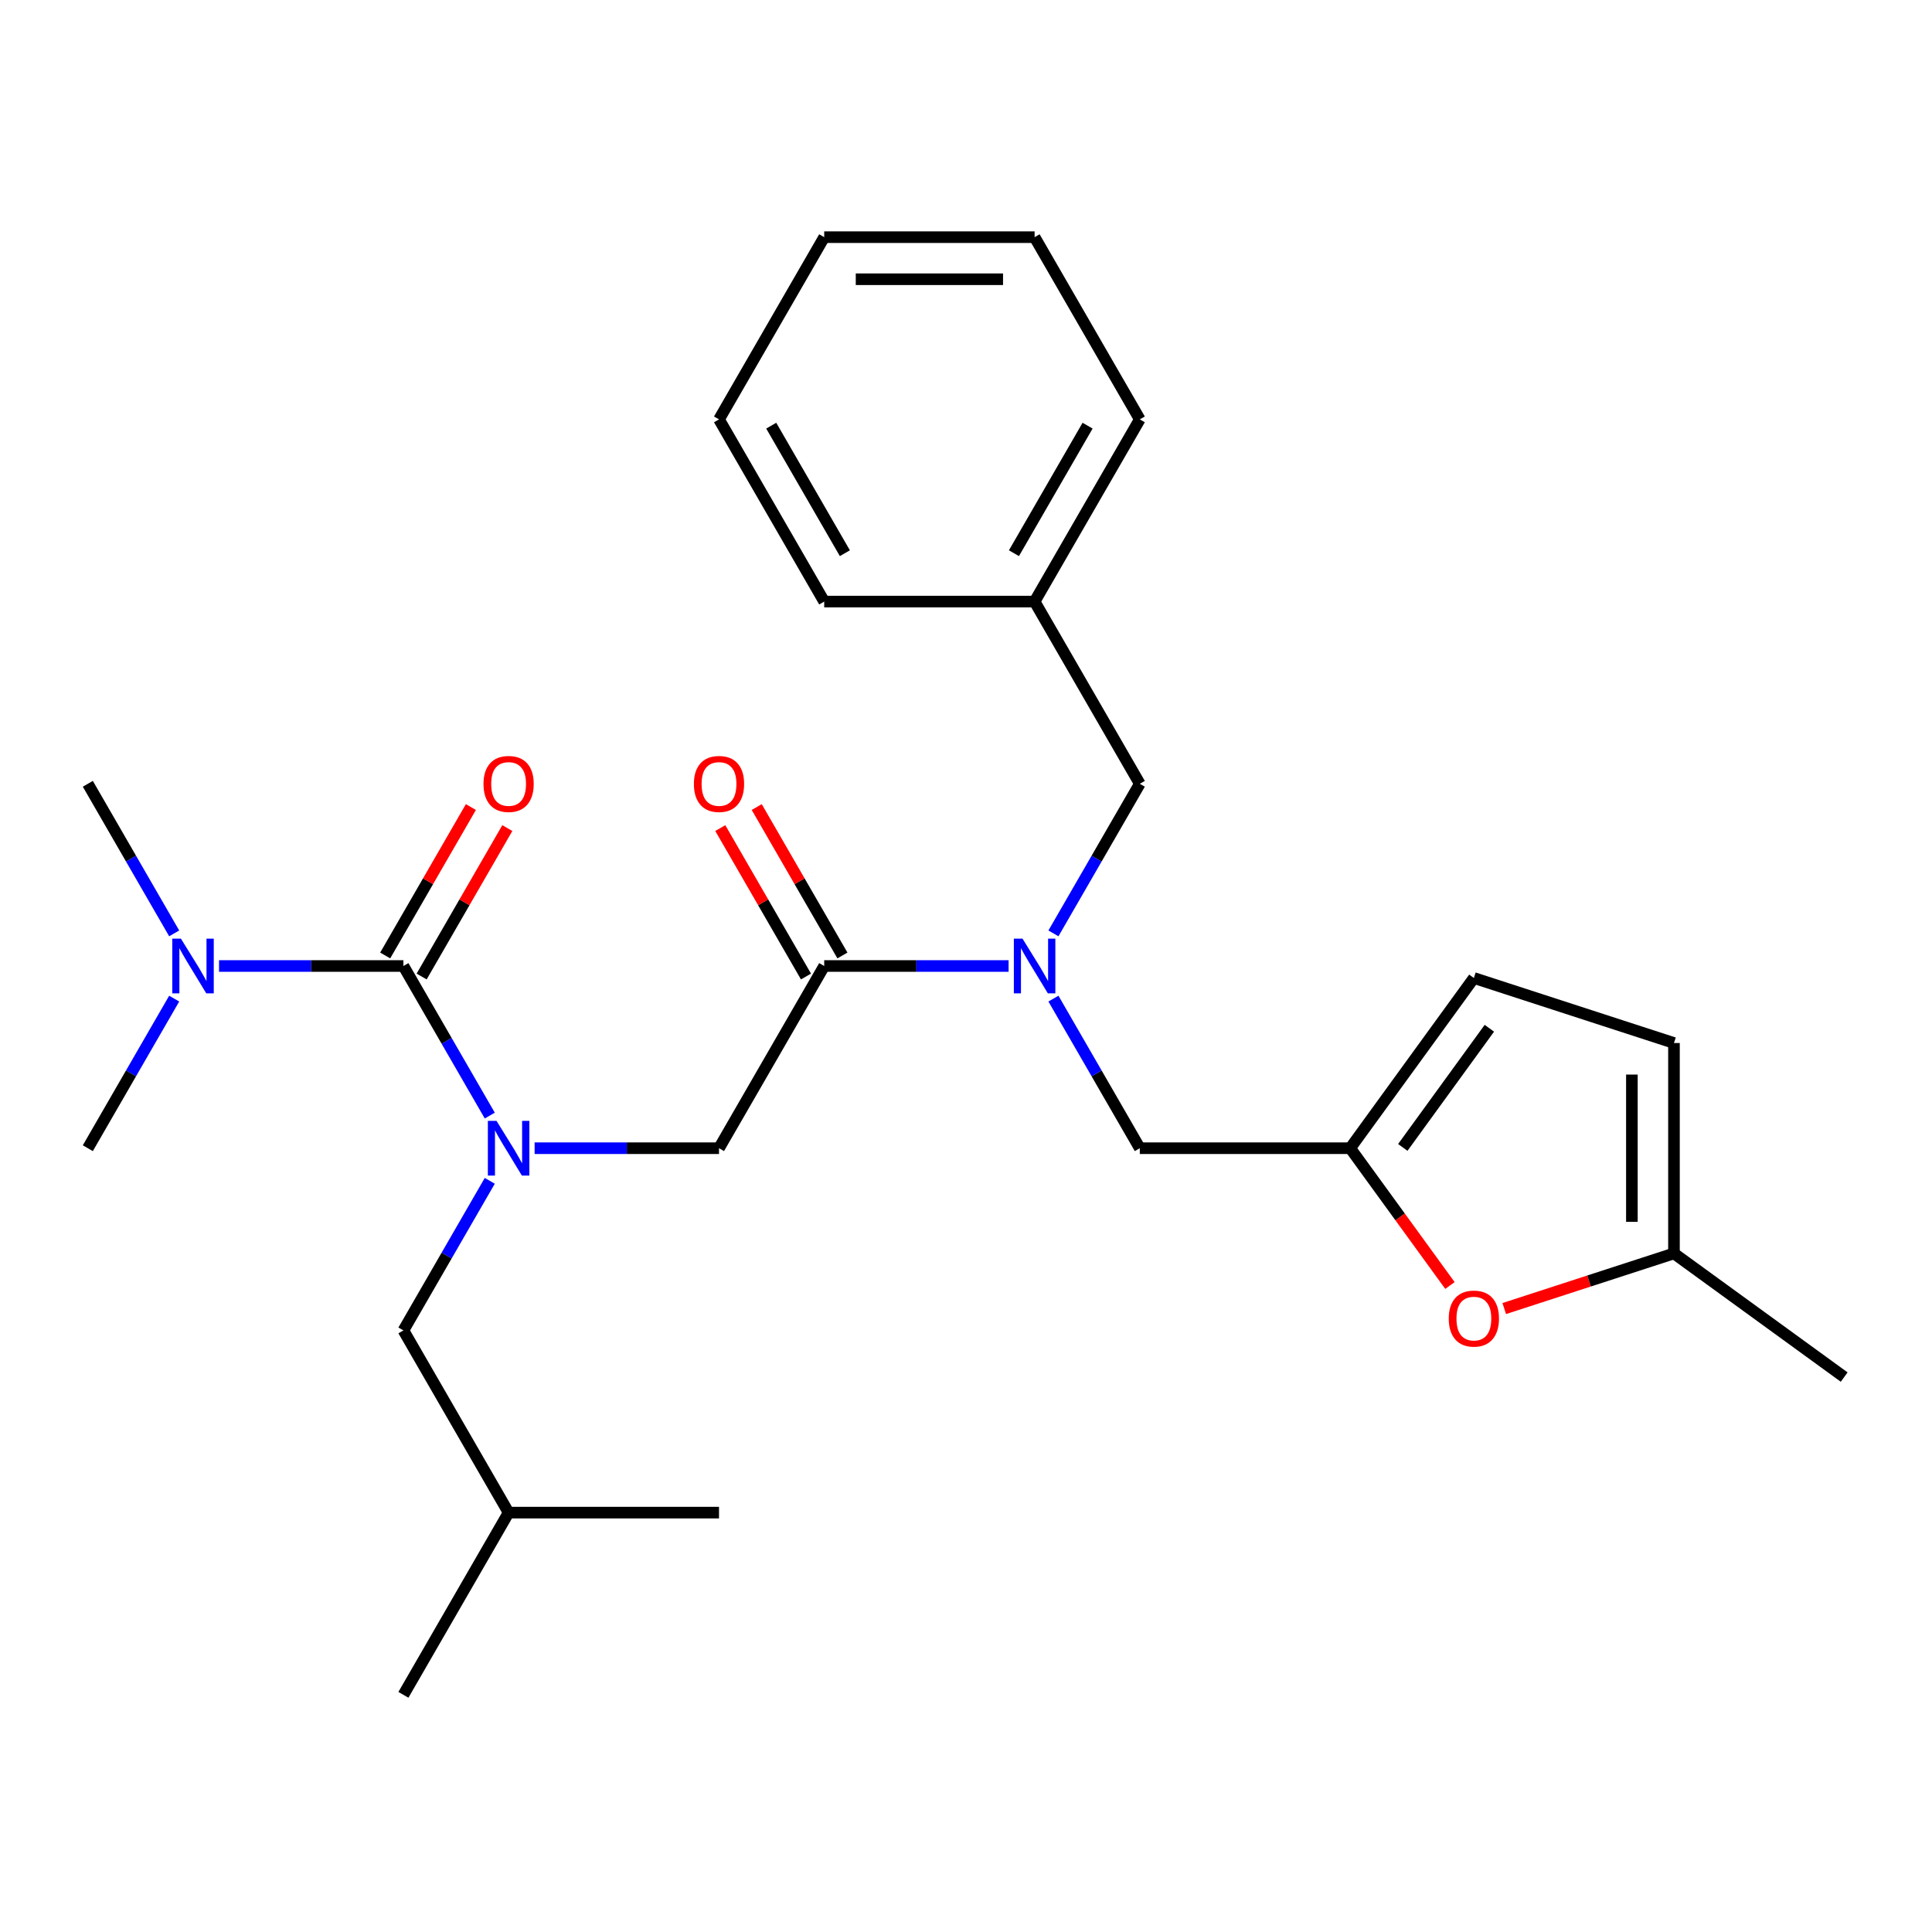 <?xml version='1.0' encoding='iso-8859-1'?>
<svg version='1.1' baseProfile='full'
              xmlns='http://www.w3.org/2000/svg'
                      xmlns:rdkit='http://www.rdkit.org/xml'
                      xmlns:xlink='http://www.w3.org/1999/xlink'
                  xml:space='preserve'
width='1000px' height='1000px' viewBox='0 0 1000 1000'>
<!-- END OF HEADER -->
<rect style='opacity:1.0;fill:#FFFFFF;stroke:none' width='1000' height='1000' x='0' y='0'> </rect>
<path class='bond-0' d='M 90.158,483.117 L 67.806,444.403' style='fill:none;fill-rule:evenodd;stroke:#0000FF;stroke-width:6px;stroke-linecap:butt;stroke-linejoin:miter;stroke-opacity:1' />
<path class='bond-0' d='M 67.806,444.403 L 45.455,405.689' style='fill:none;fill-rule:evenodd;stroke:#000000;stroke-width:6px;stroke-linecap:butt;stroke-linejoin:miter;stroke-opacity:1' />
<path class='bond-1' d='M 90.158,516.883 L 67.806,555.597' style='fill:none;fill-rule:evenodd;stroke:#0000FF;stroke-width:6px;stroke-linecap:butt;stroke-linejoin:miter;stroke-opacity:1' />
<path class='bond-1' d='M 67.806,555.597 L 45.455,594.311' style='fill:none;fill-rule:evenodd;stroke:#000000;stroke-width:6px;stroke-linecap:butt;stroke-linejoin:miter;stroke-opacity:1' />
<path class='bond-2' d='M 113.368,500 L 161.087,500' style='fill:none;fill-rule:evenodd;stroke:#0000FF;stroke-width:6px;stroke-linecap:butt;stroke-linejoin:miter;stroke-opacity:1' />
<path class='bond-2' d='M 161.087,500 L 208.806,500' style='fill:none;fill-rule:evenodd;stroke:#000000;stroke-width:6px;stroke-linecap:butt;stroke-linejoin:miter;stroke-opacity:1' />
<path class='bond-3' d='M 426.608,500 L 474.328,500' style='fill:none;fill-rule:evenodd;stroke:#000000;stroke-width:6px;stroke-linecap:butt;stroke-linejoin:miter;stroke-opacity:1' />
<path class='bond-3' d='M 474.328,500 L 522.047,500' style='fill:none;fill-rule:evenodd;stroke:#0000FF;stroke-width:6px;stroke-linecap:butt;stroke-linejoin:miter;stroke-opacity:1' />
<path class='bond-4' d='M 426.608,500 L 372.158,594.311' style='fill:none;fill-rule:evenodd;stroke:#000000;stroke-width:6px;stroke-linecap:butt;stroke-linejoin:miter;stroke-opacity:1' />
<path class='bond-5' d='M 436.039,494.555 L 413.861,456.141' style='fill:none;fill-rule:evenodd;stroke:#000000;stroke-width:6px;stroke-linecap:butt;stroke-linejoin:miter;stroke-opacity:1' />
<path class='bond-5' d='M 413.861,456.141 L 391.682,417.726' style='fill:none;fill-rule:evenodd;stroke:#FF0000;stroke-width:6px;stroke-linecap:butt;stroke-linejoin:miter;stroke-opacity:1' />
<path class='bond-5' d='M 417.177,505.445 L 394.999,467.031' style='fill:none;fill-rule:evenodd;stroke:#000000;stroke-width:6px;stroke-linecap:butt;stroke-linejoin:miter;stroke-opacity:1' />
<path class='bond-5' d='M 394.999,467.031 L 372.82,428.616' style='fill:none;fill-rule:evenodd;stroke:#FF0000;stroke-width:6px;stroke-linecap:butt;stroke-linejoin:miter;stroke-opacity:1' />
<path class='bond-6' d='M 372.158,594.311 L 324.439,594.311' style='fill:none;fill-rule:evenodd;stroke:#000000;stroke-width:6px;stroke-linecap:butt;stroke-linejoin:miter;stroke-opacity:1' />
<path class='bond-6' d='M 324.439,594.311 L 276.719,594.311' style='fill:none;fill-rule:evenodd;stroke:#0000FF;stroke-width:6px;stroke-linecap:butt;stroke-linejoin:miter;stroke-opacity:1' />
<path class='bond-7' d='M 253.51,577.429 L 231.158,538.714' style='fill:none;fill-rule:evenodd;stroke:#0000FF;stroke-width:6px;stroke-linecap:butt;stroke-linejoin:miter;stroke-opacity:1' />
<path class='bond-7' d='M 231.158,538.714 L 208.806,500' style='fill:none;fill-rule:evenodd;stroke:#000000;stroke-width:6px;stroke-linecap:butt;stroke-linejoin:miter;stroke-opacity:1' />
<path class='bond-8' d='M 253.51,611.194 L 231.158,649.908' style='fill:none;fill-rule:evenodd;stroke:#0000FF;stroke-width:6px;stroke-linecap:butt;stroke-linejoin:miter;stroke-opacity:1' />
<path class='bond-8' d='M 231.158,649.908 L 208.806,688.622' style='fill:none;fill-rule:evenodd;stroke:#000000;stroke-width:6px;stroke-linecap:butt;stroke-linejoin:miter;stroke-opacity:1' />
<path class='bond-9' d='M 218.237,505.445 L 240.416,467.031' style='fill:none;fill-rule:evenodd;stroke:#000000;stroke-width:6px;stroke-linecap:butt;stroke-linejoin:miter;stroke-opacity:1' />
<path class='bond-9' d='M 240.416,467.031 L 262.594,428.616' style='fill:none;fill-rule:evenodd;stroke:#FF0000;stroke-width:6px;stroke-linecap:butt;stroke-linejoin:miter;stroke-opacity:1' />
<path class='bond-9' d='M 199.375,494.555 L 221.554,456.141' style='fill:none;fill-rule:evenodd;stroke:#000000;stroke-width:6px;stroke-linecap:butt;stroke-linejoin:miter;stroke-opacity:1' />
<path class='bond-9' d='M 221.554,456.141 L 243.732,417.726' style='fill:none;fill-rule:evenodd;stroke:#FF0000;stroke-width:6px;stroke-linecap:butt;stroke-linejoin:miter;stroke-opacity:1' />
<path class='bond-10' d='M 208.806,688.622 L 263.257,782.933' style='fill:none;fill-rule:evenodd;stroke:#000000;stroke-width:6px;stroke-linecap:butt;stroke-linejoin:miter;stroke-opacity:1' />
<path class='bond-11' d='M 589.96,594.311 L 698.861,594.311' style='fill:none;fill-rule:evenodd;stroke:#000000;stroke-width:6px;stroke-linecap:butt;stroke-linejoin:miter;stroke-opacity:1' />
<path class='bond-12' d='M 589.96,594.311 L 567.608,555.597' style='fill:none;fill-rule:evenodd;stroke:#000000;stroke-width:6px;stroke-linecap:butt;stroke-linejoin:miter;stroke-opacity:1' />
<path class='bond-12' d='M 567.608,555.597 L 545.257,516.883' style='fill:none;fill-rule:evenodd;stroke:#0000FF;stroke-width:6px;stroke-linecap:butt;stroke-linejoin:miter;stroke-opacity:1' />
<path class='bond-13' d='M 545.257,483.117 L 567.608,444.403' style='fill:none;fill-rule:evenodd;stroke:#0000FF;stroke-width:6px;stroke-linecap:butt;stroke-linejoin:miter;stroke-opacity:1' />
<path class='bond-13' d='M 567.608,444.403 L 589.96,405.689' style='fill:none;fill-rule:evenodd;stroke:#000000;stroke-width:6px;stroke-linecap:butt;stroke-linejoin:miter;stroke-opacity:1' />
<path class='bond-14' d='M 263.257,782.933 L 372.158,782.933' style='fill:none;fill-rule:evenodd;stroke:#000000;stroke-width:6px;stroke-linecap:butt;stroke-linejoin:miter;stroke-opacity:1' />
<path class='bond-15' d='M 263.257,782.933 L 208.806,877.244' style='fill:none;fill-rule:evenodd;stroke:#000000;stroke-width:6px;stroke-linecap:butt;stroke-linejoin:miter;stroke-opacity:1' />
<path class='bond-16' d='M 778.594,677.305 L 822.518,663.034' style='fill:none;fill-rule:evenodd;stroke:#FF0000;stroke-width:6px;stroke-linecap:butt;stroke-linejoin:miter;stroke-opacity:1' />
<path class='bond-16' d='M 822.518,663.034 L 866.443,648.762' style='fill:none;fill-rule:evenodd;stroke:#000000;stroke-width:6px;stroke-linecap:butt;stroke-linejoin:miter;stroke-opacity:1' />
<path class='bond-17' d='M 750.489,665.371 L 724.675,629.841' style='fill:none;fill-rule:evenodd;stroke:#FF0000;stroke-width:6px;stroke-linecap:butt;stroke-linejoin:miter;stroke-opacity:1' />
<path class='bond-17' d='M 724.675,629.841 L 698.861,594.311' style='fill:none;fill-rule:evenodd;stroke:#000000;stroke-width:6px;stroke-linecap:butt;stroke-linejoin:miter;stroke-opacity:1' />
<path class='bond-18' d='M 866.443,648.762 L 866.443,539.861' style='fill:none;fill-rule:evenodd;stroke:#000000;stroke-width:6px;stroke-linecap:butt;stroke-linejoin:miter;stroke-opacity:1' />
<path class='bond-18' d='M 844.662,632.426 L 844.662,556.196' style='fill:none;fill-rule:evenodd;stroke:#000000;stroke-width:6px;stroke-linecap:butt;stroke-linejoin:miter;stroke-opacity:1' />
<path class='bond-19' d='M 866.443,648.762 L 954.545,712.772' style='fill:none;fill-rule:evenodd;stroke:#000000;stroke-width:6px;stroke-linecap:butt;stroke-linejoin:miter;stroke-opacity:1' />
<path class='bond-20' d='M 866.443,539.861 L 762.872,506.208' style='fill:none;fill-rule:evenodd;stroke:#000000;stroke-width:6px;stroke-linecap:butt;stroke-linejoin:miter;stroke-opacity:1' />
<path class='bond-21' d='M 762.872,506.208 L 698.861,594.311' style='fill:none;fill-rule:evenodd;stroke:#000000;stroke-width:6px;stroke-linecap:butt;stroke-linejoin:miter;stroke-opacity:1' />
<path class='bond-21' d='M 770.891,532.226 L 726.083,593.898' style='fill:none;fill-rule:evenodd;stroke:#000000;stroke-width:6px;stroke-linecap:butt;stroke-linejoin:miter;stroke-opacity:1' />
<path class='bond-22' d='M 535.509,311.378 L 589.96,405.689' style='fill:none;fill-rule:evenodd;stroke:#000000;stroke-width:6px;stroke-linecap:butt;stroke-linejoin:miter;stroke-opacity:1' />
<path class='bond-23' d='M 535.509,311.378 L 589.96,217.067' style='fill:none;fill-rule:evenodd;stroke:#000000;stroke-width:6px;stroke-linecap:butt;stroke-linejoin:miter;stroke-opacity:1' />
<path class='bond-23' d='M 524.815,286.341 L 562.93,220.323' style='fill:none;fill-rule:evenodd;stroke:#000000;stroke-width:6px;stroke-linecap:butt;stroke-linejoin:miter;stroke-opacity:1' />
<path class='bond-24' d='M 535.509,311.378 L 426.608,311.378' style='fill:none;fill-rule:evenodd;stroke:#000000;stroke-width:6px;stroke-linecap:butt;stroke-linejoin:miter;stroke-opacity:1' />
<path class='bond-25' d='M 589.96,217.067 L 535.509,122.756' style='fill:none;fill-rule:evenodd;stroke:#000000;stroke-width:6px;stroke-linecap:butt;stroke-linejoin:miter;stroke-opacity:1' />
<path class='bond-26' d='M 426.608,311.378 L 372.158,217.067' style='fill:none;fill-rule:evenodd;stroke:#000000;stroke-width:6px;stroke-linecap:butt;stroke-linejoin:miter;stroke-opacity:1' />
<path class='bond-26' d='M 437.303,286.341 L 399.188,220.323' style='fill:none;fill-rule:evenodd;stroke:#000000;stroke-width:6px;stroke-linecap:butt;stroke-linejoin:miter;stroke-opacity:1' />
<path class='bond-27' d='M 535.509,122.756 L 426.608,122.756' style='fill:none;fill-rule:evenodd;stroke:#000000;stroke-width:6px;stroke-linecap:butt;stroke-linejoin:miter;stroke-opacity:1' />
<path class='bond-27' d='M 519.174,144.536 L 442.944,144.536' style='fill:none;fill-rule:evenodd;stroke:#000000;stroke-width:6px;stroke-linecap:butt;stroke-linejoin:miter;stroke-opacity:1' />
<path class='bond-28' d='M 372.158,217.067 L 426.608,122.756' style='fill:none;fill-rule:evenodd;stroke:#000000;stroke-width:6px;stroke-linecap:butt;stroke-linejoin:miter;stroke-opacity:1' />
<path  class='atom-0' d='M 93.645 485.84
L 102.925 500.84
Q 103.845 502.32, 105.325 505
Q 106.805 507.68, 106.885 507.84
L 106.885 485.84
L 110.645 485.84
L 110.645 514.16
L 106.765 514.16
L 96.805 497.76
Q 95.645 495.84, 94.405 493.64
Q 93.205 491.44, 92.845 490.76
L 92.845 514.16
L 89.165 514.16
L 89.165 485.84
L 93.645 485.84
' fill='#0000FF'/>
<path  class='atom-3' d='M 359.158 405.769
Q 359.158 398.969, 362.518 395.169
Q 365.878 391.369, 372.158 391.369
Q 378.438 391.369, 381.798 395.169
Q 385.158 398.969, 385.158 405.769
Q 385.158 412.649, 381.758 416.569
Q 378.358 420.449, 372.158 420.449
Q 365.918 420.449, 362.518 416.569
Q 359.158 412.689, 359.158 405.769
M 372.158 417.249
Q 376.478 417.249, 378.798 414.369
Q 381.158 411.449, 381.158 405.769
Q 381.158 400.209, 378.798 397.409
Q 376.478 394.569, 372.158 394.569
Q 367.838 394.569, 365.478 397.369
Q 363.158 400.169, 363.158 405.769
Q 363.158 411.489, 365.478 414.369
Q 367.838 417.249, 372.158 417.249
' fill='#FF0000'/>
<path  class='atom-4' d='M 256.997 580.151
L 266.277 595.151
Q 267.197 596.631, 268.677 599.311
Q 270.157 601.991, 270.237 602.151
L 270.237 580.151
L 273.997 580.151
L 273.997 608.471
L 270.117 608.471
L 260.157 592.071
Q 258.997 590.151, 257.757 587.951
Q 256.557 585.751, 256.197 585.071
L 256.197 608.471
L 252.517 608.471
L 252.517 580.151
L 256.997 580.151
' fill='#0000FF'/>
<path  class='atom-6' d='M 250.257 405.769
Q 250.257 398.969, 253.617 395.169
Q 256.977 391.369, 263.257 391.369
Q 269.537 391.369, 272.897 395.169
Q 276.257 398.969, 276.257 405.769
Q 276.257 412.649, 272.857 416.569
Q 269.457 420.449, 263.257 420.449
Q 257.017 420.449, 253.617 416.569
Q 250.257 412.689, 250.257 405.769
M 263.257 417.249
Q 267.577 417.249, 269.897 414.369
Q 272.257 411.449, 272.257 405.769
Q 272.257 400.209, 269.897 397.409
Q 267.577 394.569, 263.257 394.569
Q 258.937 394.569, 256.577 397.369
Q 254.257 400.169, 254.257 405.769
Q 254.257 411.489, 256.577 414.369
Q 258.937 417.249, 263.257 417.249
' fill='#FF0000'/>
<path  class='atom-11' d='M 529.249 485.84
L 538.529 500.84
Q 539.449 502.32, 540.929 505
Q 542.409 507.68, 542.489 507.84
L 542.489 485.84
L 546.249 485.84
L 546.249 514.16
L 542.369 514.16
L 532.409 497.76
Q 531.249 495.84, 530.009 493.64
Q 528.809 491.44, 528.449 490.76
L 528.449 514.16
L 524.769 514.16
L 524.769 485.84
L 529.249 485.84
' fill='#0000FF'/>
<path  class='atom-14' d='M 749.872 682.494
Q 749.872 675.694, 753.232 671.894
Q 756.592 668.094, 762.872 668.094
Q 769.152 668.094, 772.512 671.894
Q 775.872 675.694, 775.872 682.494
Q 775.872 689.374, 772.472 693.294
Q 769.072 697.174, 762.872 697.174
Q 756.632 697.174, 753.232 693.294
Q 749.872 689.414, 749.872 682.494
M 762.872 693.974
Q 767.192 693.974, 769.512 691.094
Q 771.872 688.174, 771.872 682.494
Q 771.872 676.934, 769.512 674.134
Q 767.192 671.294, 762.872 671.294
Q 758.552 671.294, 756.192 674.094
Q 753.872 676.894, 753.872 682.494
Q 753.872 688.214, 756.192 691.094
Q 758.552 693.974, 762.872 693.974
' fill='#FF0000'/>
</svg>
